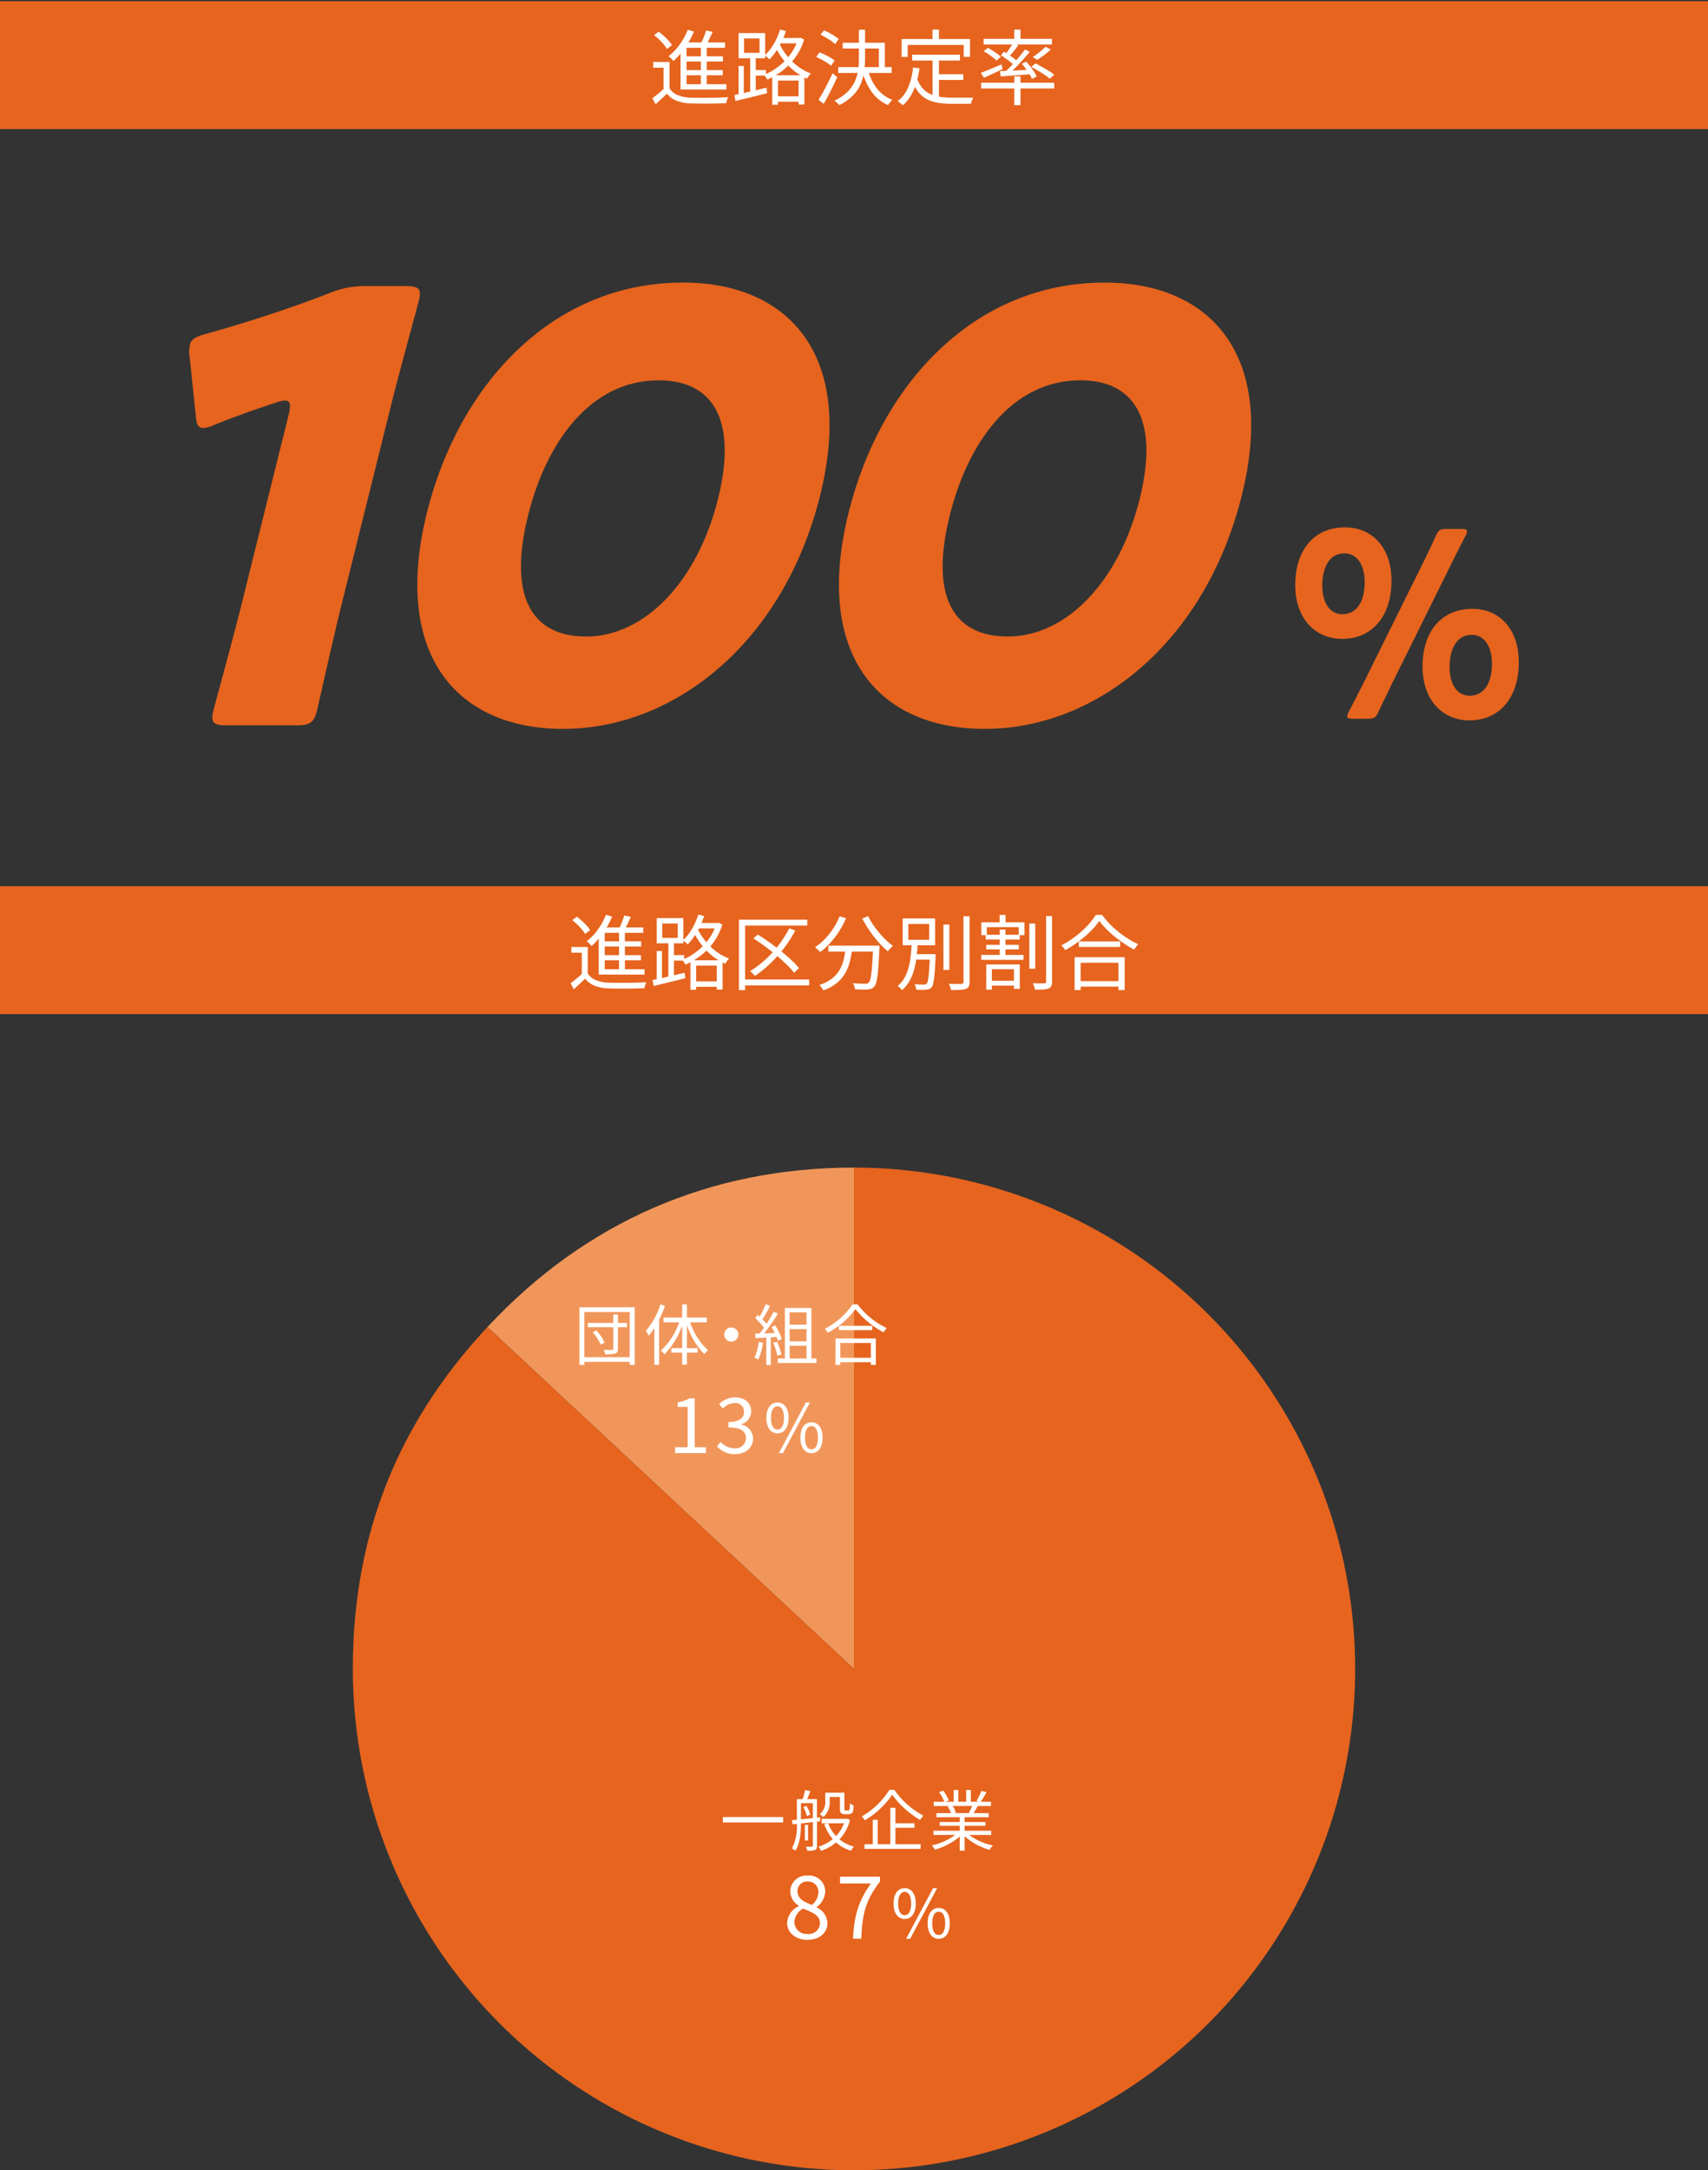<svg xmlns="http://www.w3.org/2000/svg" xmlns:xlink="http://www.w3.org/1999/xlink" width="334" height="424.233" viewBox="0 0 334 424.233">
  <rect x="0" y="0" width="334" height="424.233" fill="#333333" stroke="none"/>
  <defs>
    <clipPath id="clip-path">
      <rect id="長方形_1723" data-name="長方形 1723" width="260" height="87.245" fill="#e6641e"/>
    </clipPath>
    <clipPath id="clip-path-2">
      <rect id="長方形_1743" data-name="長方形 1743" width="196" height="196" fill="none"/>
    </clipPath>
  </defs>
  <g id="グループ_5196" data-name="グループ 5196" transform="translate(-210 -6559.621)">
    <rect id="長方形_84" data-name="長方形 84" width="219.948" height="263.818" transform="translate(210 6559.621)" fill="none"/>
    <rect id="長方形_1739" data-name="長方形 1739" width="334" height="25" transform="translate(210 6559.854)" fill="#e6641e"/>
    <rect id="長方形_1740" data-name="長方形 1740" width="334" height="25" transform="translate(210 6732.854)" fill="#e6641e"/>
    <path id="パス_3947" data-name="パス 3947" d="M-36.064-7.12v5.664h-1.168V-6h-2.032V-7.12Zm0,5.168a3.369,3.369,0,0,0,1.6,1.312,7.222,7.222,0,0,0,2.448.5q.672.016,1.632.024t2.016,0q1.056-.008,2.048-.04t1.712-.08q-.064.128-.144.336T-24.9.528a3.8,3.8,0,0,0-.1.416l-1.592.04q-.92.024-1.912.032t-1.92-.008Q-31.344.992-32,.976A8.187,8.187,0,0,1-34.7.464,4.483,4.483,0,0,1-36.576-.928Q-37.1-.416-37.656.1T-38.8,1.152l-.624-1.184Q-38.9-.416-38.28-.92t1.16-1.032ZM-39.1-12.368l.912-.672a12.319,12.319,0,0,1,1,.832q.5.464.928.928a5.537,5.537,0,0,1,.664.864l-.976.752a5.716,5.716,0,0,0-.64-.888q-.416-.488-.9-.96A11.876,11.876,0,0,0-39.1-12.368Zm10.176-.912,1.28.272q-.336.768-.736,1.584a15.16,15.16,0,0,1-.752,1.376l-.976-.3q.208-.4.432-.912t.424-1.048Q-29.056-12.848-28.928-13.28Zm-3.824,2.336h7.536v1.056h-7.536v7.616H-33.92v-7.76l.9-.912Zm-.528,2.72h7.648v1.008H-33.28Zm0,2.7h7.616v1.008H-33.28Zm-.64,2.752h8.96v1.04h-8.96Zm3.968-7.7H-28.8v8.112h-1.152Zm-2.56-2.944,1.2.352a16.035,16.035,0,0,1-1.1,2.176,17.9,17.9,0,0,1-1.376,1.968,12.236,12.236,0,0,1-1.536,1.6,2.877,2.877,0,0,0-.264-.3l-.344-.344a3.524,3.524,0,0,0-.32-.288,10.826,10.826,0,0,0,2.168-2.28A13.033,13.033,0,0,0-32.512-13.408ZM-15.52-.4h5.28V.656h-5.28Zm.784-11.408h4.224v1.056h-4.224Zm-1.248,7.28H-9.7V1.2h-1.136V-3.488h-4.032V1.248h-1.12Zm5.04-7.28h.224l.224-.048.752.336a11.545,11.545,0,0,1-1.2,2.7,12.57,12.57,0,0,1-1.712,2.208A12.981,12.981,0,0,1-14.712-4.9a14.189,14.189,0,0,1-2.232,1.232,4.707,4.707,0,0,0-.312-.488,2.345,2.345,0,0,0-.392-.44,10.526,10.526,0,0,0,2.1-1.072A12.462,12.462,0,0,0-13.616-7.24a11.161,11.161,0,0,0,1.6-2,9.745,9.745,0,0,0,1.072-2.36Zm-3.5-1.648,1.136.288a16.153,16.153,0,0,1-.856,2.1,15.109,15.109,0,0,1-1.1,1.9,11.686,11.686,0,0,1-1.256,1.544,2.191,2.191,0,0,0-.272-.256l-.36-.3a3.066,3.066,0,0,0-.312-.232A9.053,9.053,0,0,0-15.7-10.632,13.5,13.5,0,0,0-14.448-13.456Zm-.32,2.32a9.866,9.866,0,0,0,.92,1.768,12.92,12.92,0,0,0,1.376,1.76A11.235,11.235,0,0,0-10.664-6.04,10.217,10.217,0,0,0-8.432-4.864q-.112.112-.256.288t-.272.368q-.128.192-.224.352a11.24,11.24,0,0,1-2.248-1.312,11.747,11.747,0,0,1-1.8-1.672A14.652,14.652,0,0,1-14.6-8.68a13.18,13.18,0,0,1-.952-1.8Zm-7.808,4.8h1.024V-.544h-1.024Zm1.072-5.376V-8.9h3.024v-2.816Zm-1.072-1.056h5.2V-7.84h-5.2Zm2.272,4.4h1.088v7.312H-20.3Zm-3.088,7.7q.784-.144,1.808-.376t2.176-.5l2.3-.544.112,1.072q-1.648.416-3.28.816t-2.912.7Zm3.472-4.864h2.7v1.072h-2.7ZM-2.208-10.88h8.24v5.328H4.864V-9.744H-2.208Zm-.88,4.768H7.376v1.136H-3.088ZM.96-13.424h1.2v5.472A20.878,20.878,0,0,1,2-5.36a9.573,9.573,0,0,1-.656,2.48A7.352,7.352,0,0,1-.168-.616a10.035,10.035,0,0,1-2.7,1.928q-.112-.128-.28-.288T-3.488.7A2.162,2.162,0,0,0-3.824.448,9.392,9.392,0,0,0-1.24-1.32,6.934,6.934,0,0,0,.192-3.376a7.974,7.974,0,0,0,.624-2.24A18.947,18.947,0,0,0,.96-7.968ZM2.736-5.568A9.9,9.9,0,0,0,4.464-1.96,6.943,6.943,0,0,0,7.5.288a2.22,2.22,0,0,0-.3.3Q7.04.768,6.9.96a4.181,4.181,0,0,0-.24.352A7.628,7.628,0,0,1,3.488-1.232,12.078,12.078,0,0,1,1.632-5.3Zm-9.28-6.864.656-.864a10.592,10.592,0,0,1,1.072.5q.544.288,1.032.608a6.772,6.772,0,0,1,.792.592l-.688.992a5.505,5.505,0,0,0-.784-.632q-.48-.328-1.024-.648A9.981,9.981,0,0,0-6.544-12.432ZM-7.392-8.1l.656-.9a11.2,11.2,0,0,1,1.072.472q.56.28,1.056.568a5.645,5.645,0,0,1,.816.56L-4.48-6.384a6.024,6.024,0,0,0-.8-.584q-.5-.312-1.048-.608T-7.392-8.1ZM-6.944.288q.4-.624.88-1.488T-5.1-3.032q.488-.968.9-1.88l.928.752q-.384.848-.832,1.768t-.912,1.8q-.464.88-.912,1.648Zm18.32-8.832H20.72v1.152H11.376ZM15.984-4.72h5.392V-3.6H15.984ZM15.36-7.968h1.248V.144L15.36-.032ZM11.552-6.032l1.248.144a16.485,16.485,0,0,1-1.12,4.24A8.308,8.308,0,0,1,9.552,1.36a2.339,2.339,0,0,0-.28-.264Q9.088.944,8.9.792T8.56.544a6.7,6.7,0,0,0,2.04-2.72A13.71,13.71,0,0,0,11.552-6.032Zm.768,2.064a5.656,5.656,0,0,0,1.088,1.984A4.644,4.644,0,0,0,14.96-.832,6.913,6.913,0,0,0,16.9-.288a17.156,17.156,0,0,0,2.3.144h3.472q.432,0,.656-.016-.08.144-.176.368t-.168.448a3.194,3.194,0,0,0-.1.4H19.136A17.524,17.524,0,0,1,16.5.872a7.075,7.075,0,0,1-2.176-.68,5.44,5.44,0,0,1-1.72-1.408,7.723,7.723,0,0,1-1.264-2.368Zm3.024-9.472h1.264v2.592H15.344ZM9.312-11.6H22.688v3.488H21.456v-2.336H10.5v2.336H9.312Zm22.032-1.84H32.56v2.256H31.344Zm0,9.136H32.56V1.328H31.344Zm-6.48,1.248H39.152v1.12H24.864Zm.48-8.592H38.7v1.12H25.344ZM37.44-10.1l1.056.544a15.4,15.4,0,0,1-1.328,1.088q-.72.528-1.328.928l-.88-.528q.4-.272.864-.624t.9-.728Q37.152-9.792,37.44-10.1Zm-6.352-.7,1.04.416q-.448.608-.96,1.24a13.986,13.986,0,0,1-.96,1.08l-.784-.352q.288-.336.592-.752t.584-.848Q30.88-10.448,31.088-10.8Zm2.336,1.232.944.464q-.624.768-1.376,1.6T31.472-5.9q-.768.776-1.44,1.352L29.3-4.96a18.262,18.262,0,0,0,1.44-1.4q.752-.808,1.464-1.648T33.424-9.568ZM28.736-8.432l.592-.7q.464.272.976.624t.976.7a5.657,5.657,0,0,1,.736.632l-.624.8a5.841,5.841,0,0,0-.728-.664q-.456-.36-.96-.728T28.736-8.432Zm-.208,3.1L30.312-5.4q1-.04,2.128-.1t2.28-.112l-.016.88q-1.632.128-3.2.24t-2.8.208Zm4.288-1.44.864-.416q.4.448.808.968t.736,1.032a6.847,6.847,0,0,1,.5.912l-.928.48a5.8,5.8,0,0,0-.48-.936q-.32-.52-.712-1.056T32.816-6.768ZM24.8-4.992q.768-.288,1.84-.736t2.192-.912l.224.912q-.944.448-1.9.9t-1.76.8ZM25.36-9.2l.8-.672a8.589,8.589,0,0,1,.944.536q.48.312.912.616a5.38,5.38,0,0,1,.7.576l-.832.752a7.386,7.386,0,0,0-.7-.6q-.424-.328-.9-.648A9.22,9.22,0,0,0,25.36-9.2Zm9.3,3.056.832-.688q.624.3,1.32.7t1.32.784a10.917,10.917,0,0,1,1.04.728l-.88.768a9.553,9.553,0,0,0-1-.744q-.616-.408-1.3-.816T34.656-6.144Z" transform="translate(377 6578.854)" fill="#fff"/>
    <path id="パス_3948" data-name="パス 3948" d="M-52.064-7.12v5.664h-1.168V-6h-2.032V-7.12Zm0,5.168a3.369,3.369,0,0,0,1.6,1.312,7.222,7.222,0,0,0,2.448.5q.672.016,1.632.024t2.016,0q1.056-.008,2.048-.04t1.712-.08q-.064.128-.144.336T-40.9.528a3.8,3.8,0,0,0-.1.416l-1.592.04q-.92.024-1.912.032t-1.92-.008Q-47.344.992-48,.976A8.187,8.187,0,0,1-50.7.464,4.483,4.483,0,0,1-52.576-.928Q-53.1-.416-53.656.1T-54.8,1.152l-.624-1.184Q-54.9-.416-54.28-.92t1.16-1.032ZM-55.1-12.368l.912-.672a12.319,12.319,0,0,1,1,.832q.5.464.928.928a5.537,5.537,0,0,1,.664.864l-.976.752a5.716,5.716,0,0,0-.64-.888q-.416-.488-.9-.96A11.876,11.876,0,0,0-55.1-12.368Zm10.176-.912,1.28.272q-.336.768-.736,1.584a15.159,15.159,0,0,1-.752,1.376l-.976-.3q.208-.4.432-.912t.424-1.048Q-45.056-12.848-44.928-13.28Zm-3.824,2.336h7.536v1.056h-7.536v7.616H-49.92v-7.76l.9-.912Zm-.528,2.72h7.648v1.008H-49.28Zm0,2.7h7.616v1.008H-49.28Zm-.64,2.752h8.96v1.04h-8.96Zm3.968-7.7H-44.8v8.112h-1.152Zm-2.56-2.944,1.2.352a16.035,16.035,0,0,1-1.1,2.176,17.9,17.9,0,0,1-1.376,1.968,12.236,12.236,0,0,1-1.536,1.6,2.877,2.877,0,0,0-.264-.3l-.344-.344a3.524,3.524,0,0,0-.32-.288,10.826,10.826,0,0,0,2.168-2.28A13.033,13.033,0,0,0-48.512-13.408ZM-31.52-.4h5.28V.656h-5.28Zm.784-11.408h4.224v1.056h-4.224Zm-1.248,7.28H-25.7V1.2h-1.136V-3.488h-4.032V1.248h-1.12Zm5.04-7.28h.224l.224-.048.752.336a11.545,11.545,0,0,1-1.2,2.7,12.57,12.57,0,0,1-1.712,2.208A12.981,12.981,0,0,1-30.712-4.9a14.189,14.189,0,0,1-2.232,1.232,4.707,4.707,0,0,0-.312-.488,2.345,2.345,0,0,0-.392-.44,10.526,10.526,0,0,0,2.1-1.072A12.462,12.462,0,0,0-29.616-7.24a11.161,11.161,0,0,0,1.6-2,9.745,9.745,0,0,0,1.072-2.36Zm-3.5-1.648,1.136.288a16.153,16.153,0,0,1-.856,2.1,15.11,15.11,0,0,1-1.1,1.9,11.686,11.686,0,0,1-1.256,1.544,2.191,2.191,0,0,0-.272-.256l-.36-.3a3.067,3.067,0,0,0-.312-.232A9.053,9.053,0,0,0-31.7-10.632,13.5,13.5,0,0,0-30.448-13.456Zm-.32,2.32a9.866,9.866,0,0,0,.92,1.768,12.92,12.92,0,0,0,1.376,1.76A11.235,11.235,0,0,0-26.664-6.04a10.217,10.217,0,0,0,2.232,1.176q-.112.112-.256.288t-.272.368q-.128.192-.224.352a11.24,11.24,0,0,1-2.248-1.312,11.747,11.747,0,0,1-1.8-1.672A14.652,14.652,0,0,1-30.6-8.68a13.18,13.18,0,0,1-.952-1.8Zm-7.808,4.8h1.024V-.544h-1.024Zm1.072-5.376V-8.9h3.024v-2.816Zm-1.072-1.056h5.2V-7.84h-5.2Zm2.272,4.4h1.088v7.312H-36.3Zm-3.088,7.7q.784-.144,1.808-.376t2.176-.5l2.3-.544.112,1.072q-1.648.416-3.28.816t-2.912.7Zm3.472-4.864h2.7v1.072h-2.7Zm23.264-5.216,1.168.4A24.3,24.3,0,0,1-13.7-6.888,26.075,26.075,0,0,1-16.392-3.88,22.841,22.841,0,0,1-19.36-1.472q-.112-.128-.28-.3t-.352-.352A2.5,2.5,0,0,0-20.32-2.4a19.407,19.407,0,0,0,2.976-2.24A21.509,21.509,0,0,0-14.728-7.5,22.19,22.19,0,0,0-12.656-10.752ZM-19.664-8.8l.848-.752q1.088.672,2.248,1.5T-14.3-6.336q1.1.88,2.016,1.736a18.073,18.073,0,0,1,1.536,1.608l-.96.912A17.441,17.441,0,0,0-13.192-3.7q-.888-.872-1.96-1.776t-2.232-1.752Q-18.544-8.08-19.664-8.8ZM-22.5-12.464h13.36V-11.3H-21.3V1.312h-1.2Zm.768,11.7h12.96V.384h-12.96Zm16.72-6.624H4.16v1.168H-5.008Zm8.752,0H4.992v.36a1.151,1.151,0,0,1-.016.216q-.1,1.872-.184,3.176T4.584-1.472A10.086,10.086,0,0,1,4.32-.112a1.674,1.674,0,0,1-.368.72,1.339,1.339,0,0,1-.528.424,2.3,2.3,0,0,1-.7.152q-.4.032-1.1.024T.176,1.152A2.6,2.6,0,0,0,.056.544a2.17,2.17,0,0,0-.28-.592Q.56.016,1.232.04t.96.024a1.414,1.414,0,0,0,.4-.048.636.636,0,0,0,.272-.16,1.917,1.917,0,0,0,.392-.968A20.147,20.147,0,0,0,3.528-3.32q.12-1.464.216-3.832Zm-6.56-5.728,1.28.368A18.684,18.684,0,0,1-2.92-10.176,16.8,16.8,0,0,1-4.648-7.92,14.768,14.768,0,0,1-6.592-6.128a4.042,4.042,0,0,0-.3-.3q-.192-.176-.392-.352t-.344-.288A11.364,11.364,0,0,0-5.7-8.688,13.922,13.922,0,0,0-4.048-10.76,13.616,13.616,0,0,0-2.816-13.12Zm5.584-.032a13.507,13.507,0,0,0,.944,1.64A17.768,17.768,0,0,0,4.928-9.9,18.444,18.444,0,0,0,6.28-8.456,12.107,12.107,0,0,0,7.632-7.328q-.16.128-.36.312A4.864,4.864,0,0,0,6.9-6.64a3.062,3.062,0,0,0-.28.368,14.04,14.04,0,0,1-1.36-1.272Q4.576-8.272,3.912-9.12T2.664-10.88q-.584-.912-1.048-1.808Zm-4.4,6.1h1.3A20.017,20.017,0,0,1-.752-4.5a9.449,9.449,0,0,1-.88,2.352,6.96,6.96,0,0,1-1.64,2A8.737,8.737,0,0,1-6,1.36,3.993,3.993,0,0,0-6.208,1a3.922,3.922,0,0,0-.28-.384A2.821,2.821,0,0,0-6.784.3,7.8,7.8,0,0,0-4.248-1a5.949,5.949,0,0,0,1.5-1.768,7.887,7.887,0,0,0,.768-2.064A18.944,18.944,0,0,0-1.632-7.056Zm19.12-4.464h1.168v8.88H17.488Zm3.92-1.616h1.2V-.32a1.984,1.984,0,0,1-.168.928,1.072,1.072,0,0,1-.552.464,4.032,4.032,0,0,1-1.1.184q-.7.04-1.8.04A2.82,2.82,0,0,0,18.88.912L18.72.464A2.162,2.162,0,0,0,18.544.08Q19.392.1,20.08.1T20.992.1a.527.527,0,0,0,.32-.1.412.412,0,0,0,.1-.312Zm-9.84,7.408h3.776v1.072H11.568Zm3.28,0h1.12l-.008.088q-.008.088-.008.208v.2q-.08,2.016-.184,3.24a15.886,15.886,0,0,1-.24,1.856,2.034,2.034,0,0,1-.36.888.953.953,0,0,1-.44.344,2.482,2.482,0,0,1-.6.12q-.3.032-.84.032T12.16,1.216a2.608,2.608,0,0,0-.1-.544,2,2,0,0,0-.232-.528q.608.064,1.112.072t.712.008A1.892,1.892,0,0,0,13.984.2a.364.364,0,0,0,.224-.152A1.593,1.593,0,0,0,14.48-.7a17.179,17.179,0,0,0,.2-1.752q.088-1.16.168-3.08Zm-4.224-5.9v3.088H14.7v-3.088ZM9.52-12.7h6.336v5.248H9.52Zm1.76,4.832h1.184Q12.4-6.608,12.248-5.3a18.409,18.409,0,0,1-.472,2.528,9.67,9.67,0,0,1-.9,2.272,6.473,6.473,0,0,1-1.5,1.816A3.086,3.086,0,0,0,8.984.864,2.754,2.754,0,0,0,8.528.5,5.523,5.523,0,0,0,9.912-1.168a8.829,8.829,0,0,0,.8-2.088,16.506,16.506,0,0,0,.4-2.3Q11.232-6.736,11.28-7.872Zm23.008-3.84H35.44V-2.88H34.288Zm3.28-1.456h1.168V-.384a2.078,2.078,0,0,1-.16.92.957.957,0,0,1-.528.456,3.34,3.34,0,0,1-1.056.2q-.672.04-1.6.04a1.886,1.886,0,0,0-.088-.4q-.072-.224-.152-.456a2.675,2.675,0,0,0-.176-.408q.752.016,1.384.024t.856-.008a.514.514,0,0,0,.272-.08.344.344,0,0,0,.08-.272ZM26.416-.528h5.376v.96H26.416ZM24.88-5.568h8.272v.96H24.88ZM25.76-9.5H32.4v.912H25.76Zm.1,1.968h6.368v.88H25.856Zm2.624-5.856h1.152v1.984H28.48Zm.016,2.848h1.12v5.5H28.5Zm-2.64,6.832h6.56V1.056H31.28V-2.768H26.96v4h-1.1Zm-.96-8.24h8.432v2.528h-1.12v-1.584h-6.24v1.584H24.9ZM43.968-8.208h8.08v1.072h-8.08ZM43.68-.448h8.576V.624H43.68ZM43.136-5.12h9.792V1.3H51.712V-4.032H44.32V1.3H43.136Zm4.832-7.1a13.488,13.488,0,0,1-1.7,2.016,22.7,22.7,0,0,1-2.32,2,20.234,20.234,0,0,1-2.648,1.7q-.08-.128-.208-.3t-.272-.352a2.42,2.42,0,0,0-.272-.288,18.047,18.047,0,0,0,2.712-1.712,19.567,19.567,0,0,0,2.352-2.1,12.526,12.526,0,0,0,1.672-2.144h1.232a15.107,15.107,0,0,0,1.464,1.744,19.344,19.344,0,0,0,1.76,1.6A20.064,20.064,0,0,0,53.656-8.7a15.193,15.193,0,0,0,1.928,1.032,5.389,5.389,0,0,0-.416.512q-.208.288-.384.56-.944-.512-1.9-1.152T51.008-9.128a21.557,21.557,0,0,1-1.7-1.536A13.76,13.76,0,0,1,47.968-12.224Z" transform="translate(377 6751.854)" fill="#fff"/>
    <g id="グループ_5151" data-name="グループ 5151" transform="translate(247 6614.855)">
      <g id="グループ_5117" data-name="グループ 5117" transform="translate(0 0)" clip-path="url(#clip-path)">
        <path id="パス_3825" data-name="パス 3825" d="M29.717,62.97C28.183,69.143,25.2,82.539,25,83.353c-.607,2.446-1.422,2.913-4.1,2.913H7.388c-2.678,0-3.26-.467-2.652-2.913.2-.815,3.881-14.21,5.413-20.384L19.414,25.7c.522-2.1.374-2.911-.675-2.911a6.171,6.171,0,0,0-1.979.466c-4.306,1.4-8.147,2.8-11.64,4.195a6.392,6.392,0,0,1-2.386.7c-1.049,0-1.315-.815-1.46-2.562L.063,14.049a5.947,5.947,0,0,1,.085-2.215c.259-1.047,1.074-1.515,3.2-2.1,7.508-2.095,16.24-4.891,23.981-7.919a17.768,17.768,0,0,1,7.219-1.4h7.686c2.68,0,3.262.466,2.654,2.911-.2.816-3.881,14.212-5.417,20.384Z" transform="translate(0 0.28)" fill="#e6641e"/>
        <path id="パス_3826" data-name="パス 3826" d="M105.608,41.585c-7.179,28.886-28.585,45.66-50.251,45.66-20.965,0-33.506-14.677-26.645-42.283C34.876,20.152,53.048,0,78.787,0c20.5,0,33.679,13.979,26.821,41.585m-57.124,3.96c-3.879,15.607.527,23.646,11.361,23.646,11.414,0,21.765-10.717,25.79-26.908,3.877-15.609-1.111-23.178-11.6-23.178-13.509,0-22.053,12.345-25.554,26.44" transform="translate(17.776 0.001)" fill="#e6641e"/>
        <path id="パス_3827" data-name="パス 3827" d="M155.2,41.585c-7.179,28.886-28.585,45.66-50.251,45.66-20.965,0-33.506-14.677-26.645-42.283C84.472,20.152,102.644,0,128.383,0c20.5,0,33.679,13.979,26.821,41.585M98.08,45.545c-3.879,15.607.527,23.646,11.361,23.646,11.414,0,21.765-10.717,25.79-26.908,3.877-15.609-1.111-23.178-11.6-23.178-13.509,0-22.053,12.345-25.554,26.44" transform="translate(50.638 0.001)" fill="#e6641e"/>
        <path id="パス_3828" data-name="パス 3828" d="M148.906,39.21c0,7.232-4.037,11.372-9.645,11.372-5.136,0-9.173-3.826-9.173-10.534,0-6.813,3.669-11.269,9.748-11.269,5.086,0,9.07,3.721,9.07,10.431m-13.524.943c0,3.669,1.678,5.608,3.932,5.608,2.62,0,4.349-2.253,4.349-6.236,0-3.618-1.626-5.661-3.984-5.661-2.778,0-4.3,2.569-4.3,6.29M141.41,66.2c-.785,0-1.152-.106-1.152-.472a2.436,2.436,0,0,1,.313-.944c.894-1.676,1.784-3.458,2.622-5.083l11.951-24.111c.786-1.571,1.626-3.355,2.411-5.084.524-1.2.838-1.413,2.2-1.413h2.775c.786,0,1.154.1,1.154.471a2.248,2.248,0,0,1-.314.891c-.943,1.834-1.885,3.669-2.673,5.294l-11.9,24c-.788,1.678-1.626,3.355-2.412,5.031-.577,1.207-.836,1.417-2.2,1.417ZM173.8,55.143c0,7.232-4.037,11.372-9.645,11.372-5.136,0-9.173-3.824-9.173-10.533,0-6.815,3.669-11.271,9.749-11.271,5.084,0,9.068,3.721,9.068,10.431m-13.524.943c0,3.669,1.679,5.61,3.932,5.61,2.62,0,4.349-2.254,4.349-6.238,0-3.616-1.624-5.66-3.982-5.66-2.78,0-4.3,2.567-4.3,6.288" transform="translate(86.198 19.07)" fill="#e6641e"/>
      </g>
    </g>
    <g id="グループ_5159" data-name="グループ 5159" transform="translate(279 6787.854)">
      <g id="グループ_5158" data-name="グループ 5158">
        <g id="グループ_5157" data-name="グループ 5157" clip-path="url(#clip-path-2)">
          <path id="パス_3879" data-name="パス 3879" d="M86.714,98,15.041,31.164C34.236,10.581,58.569,0,86.714,0Z" transform="translate(11.286)" fill="#f1965a"/>
          <path id="パス_3880" data-name="パス 3880" d="M98,98V0A98,98,0,1,1,0,98C0,72.021,8.61,50.164,26.327,31.164Z" fill="#e6641e"/>
        </g>
      </g>
      <path id="パス_3921" data-name="パス 3921" d="M3.718-5.369a8.6,8.6,0,0,1,1.547,2.4l.754-.416a8.489,8.489,0,0,0-1.6-2.353ZM10.4-7.215H8.632V-8.866h-.91v1.651H2.756v.845H7.722v4.2c0,.2-.065.247-.26.247s-.884.013-1.625-.013a3.136,3.136,0,0,1,.3.845,6.636,6.636,0,0,0,1.976-.143c.39-.143.52-.4.52-.923V-6.37H10.4ZM2.067-.52V-9.347h8.866V-.52Zm-.962-9.75V.988h.962V.4h8.866V.988h.988V-10.27Zm15.847-.559A15.119,15.119,0,0,1,14.1-5.668a7.227,7.227,0,0,1,.559.949,13.931,13.931,0,0,0,1.1-1.495V.975h.923V-7.813a21.919,21.919,0,0,0,1.157-2.743ZM26-7.332v-.936H22.126v-2.561H21.19v2.561H17.55v.936H20.6a13.31,13.31,0,0,1-3.562,5.525,4.65,4.65,0,0,1,.7.728A14.979,14.979,0,0,0,21.19-6.708v4.42H19.071V-1.4H21.19V.923h.936V-1.4h2.093v-.884H22.126V-6.8a14.638,14.638,0,0,0,3.406,5.694,3.415,3.415,0,0,1,.728-.767,12.947,12.947,0,0,1-3.51-5.46Zm4.8,1.014A1.37,1.37,0,0,0,29.422-4.94,1.37,1.37,0,0,0,30.8-3.562,1.37,1.37,0,0,0,32.178-4.94,1.37,1.37,0,0,0,30.8-6.318ZM36.172-3.51a9.343,9.343,0,0,1-.845,3.094,3.377,3.377,0,0,1,.754.364A11.441,11.441,0,0,0,37-3.354Zm3.484-.949a4.485,4.485,0,0,1,.247.741l.767-.364a11.112,11.112,0,0,0-1.287-2.639l-.715.312a12.155,12.155,0,0,1,.637,1.157c-.715.026-1.43.065-2.08.091a41.986,41.986,0,0,0,2.691-3.874L39.084-9.4c-.364.7-.858,1.547-1.391,2.366a9.149,9.149,0,0,0-.793-.9,23.392,23.392,0,0,0,1.482-2.613l-.858-.325A17.744,17.744,0,0,1,36.367-8.45c-.13-.117-.26-.234-.39-.338l-.494.637a11.81,11.81,0,0,1,1.7,1.859,12.766,12.766,0,0,1-.871,1.157c-.3.013-.6.026-.858.026l.078.871,2.119-.1V1.014h.871V-4.394Zm-.663,1.131a12.947,12.947,0,0,1,.832,2.522l.767-.26a11.262,11.262,0,0,0-.871-2.5Zm3.224.585h3.3V-.26h-3.3Zm3.3-6.526v2.392h-3.3V-9.269Zm0,5.655h-3.3V-6.006h3.3ZM46.468-.26v-9.88H41.281V-.26H39.9V.624h7.566V-.26ZM58.09-3.3V-.4H52.123V-3.3ZM51.174,1h.949V.468H58.09V1h.988V-4.173h-7.9Zm.676-7.657V-5.8h6.513v-.858Zm2.678-4.186a14.6,14.6,0,0,1-5.447,4.784,3.514,3.514,0,0,1,.6.767,16.008,16.008,0,0,0,5.4-4.615,17.387,17.387,0,0,0,5.5,4.537A4.413,4.413,0,0,1,61.21-6.2,15.443,15.443,0,0,1,55.5-10.842Z" transform="translate(43.202 37.578)" fill="#fff"/>
      <path id="パス_3920" data-name="パス 3920" d="M1.32,0H7.35V-1.14H5.145v-9.555H4.1a6.334,6.334,0,0,1-2.28.78v.885h1.95v7.89H1.32ZM13.035.2c1.95,0,3.525-1.14,3.525-3.045a2.8,2.8,0,0,0-2.325-2.73v-.06a2.629,2.629,0,0,0,1.95-2.535c0-1.74-1.35-2.715-3.195-2.715A4.353,4.353,0,0,0,9.915-9.555l.735.855a3.226,3.226,0,0,1,2.28-1.08,1.663,1.663,0,0,1,1.86,1.695c0,1.125-.78,2.01-3.045,2.01v1.05c2.535,0,3.42.84,3.42,2.115A2,2,0,0,1,12.93-.945,3.635,3.635,0,0,1,10.2-2.2l-.69.9A4.552,4.552,0,0,0,13.035.2Zm8.3-4.056c1.3,0,2.171-1.105,2.171-3.029s-.871-3-2.171-3-2.171,1.092-2.171,3S20.022-3.861,21.335-3.861Zm0-.741c-.754,0-1.274-.767-1.274-2.288s.52-2.262,1.274-2.262S22.6-8.424,22.6-6.89,22.089-4.6,21.335-4.6ZM27.978.013c1.313,0,2.171-1.105,2.171-3.029s-.858-3-2.171-3-2.158,1.092-2.158,3S26.678.013,27.978.013Zm0-.741c-.754,0-1.261-.767-1.261-2.288s.507-2.262,1.261-2.262,1.274.741,1.274,2.262S28.745-.728,27.978-.728Zm-6.37.741H22.4l5.278-9.906h-.793Z" transform="translate(61.703 55.809)" fill="#fff"/>
      <path id="パス_3922" data-name="パス 3922" d="M.624-5.59v1.053h11.8V-5.59Zm20.9-3.926h2v2.08c0,.7.065.91.234,1.079a1.118,1.118,0,0,0,.7.208h.65a1.383,1.383,0,0,0,.585-.1.7.7,0,0,0,.377-.429,4.559,4.559,0,0,0,.117-1.209,2.285,2.285,0,0,1-.7-.377c-.013.494-.026.871-.052,1.053-.026.156-.078.247-.13.273a.561.561,0,0,1-.286.052h-.351a.3.3,0,0,1-.221-.065c-.052-.039-.052-.182-.052-.429v-2.977H20.657V-8.7a2.984,2.984,0,0,1-1.079,2.548,3.227,3.227,0,0,1,.689.572,3.807,3.807,0,0,0,1.261-3.094ZM16.367-7.54a6.436,6.436,0,0,1,.689,1.768l.663-.273a5.649,5.649,0,0,0-.754-1.729ZM15.9-8.307h2.327v2.925c-.819.078-1.612.169-2.327.234Zm3.744,3.536-.013-.767-.6.065V-9.087H17.121c.195-.468.416-1.04.624-1.573l-1.04-.208a12.475,12.475,0,0,1-.468,1.781H15.106V-5.07l-.949.091.1.806.845-.091a9.336,9.336,0,0,1-.962,4.81,2.762,2.762,0,0,1,.676.442C15.756-.455,15.9-2.691,15.9-4.342c.728-.078,1.521-.169,2.327-.26V.013c0,.156-.065.2-.221.2H16.861a3.153,3.153,0,0,1,.286.78,4.219,4.219,0,0,0,1.5-.143c.3-.143.39-.39.39-.832V-4.693Zm-2.353.715h-.624v3.042h.624Zm7.02-.312a7.1,7.1,0,0,1-1.547,2.5,7.57,7.57,0,0,1-1.534-2.5Zm.585-.9-.169.026H19.955v.871h1.222l-.728.169a9.045,9.045,0,0,0,1.677,2.912,7.765,7.765,0,0,1-2.8,1.495,3.16,3.16,0,0,1,.52.806A9.015,9.015,0,0,0,22.776-.624a7.537,7.537,0,0,0,2.9,1.612,3.967,3.967,0,0,1,.6-.793,7.389,7.389,0,0,1-2.834-1.43,8.538,8.538,0,0,0,2.054-3.809ZM33.2-10.907a15.37,15.37,0,0,1-5.421,5.2,3.245,3.245,0,0,1,.611.754,16.959,16.959,0,0,0,5.356-5,17.878,17.878,0,0,0,5.46,4.927,5.643,5.643,0,0,1,.637-.832,16.264,16.264,0,0,1-5.668-5.044Zm1.17,7.41H38.1v-.871H34.372V-7.4h-1V-.273H30.914V-5.057h-.962V-.273H28.327v.9H39.312v-.9h-4.94ZM49.387-7.748A11.884,11.884,0,0,1,48.724-6.4l.13.039H45.8l.416-.091a5.508,5.508,0,0,0-.65-1.3Zm3.731,5.655v-.819H47.905v-.962h4.069v-.741H47.905v-.949h4.706v-.793H49.66c.26-.39.546-.9.806-1.391h2.6V-8.58H51.051a18.178,18.178,0,0,0,1.144-1.872l-.988-.26a14.749,14.749,0,0,1-.988,1.976l.481.156H49.127v-2.3h-.91v2.3H46.67v-2.3h-.9v2.3h-1.6l.663-.247a8.961,8.961,0,0,0-1.1-1.911l-.819.273A10.133,10.133,0,0,1,43.94-8.58H41.873v.832h3.172l-.455.091a5.458,5.458,0,0,1,.637,1.3H42.393v.793h4.563v.949H43.043v.741h3.913v.962H41.821v.819h4.251A12.529,12.529,0,0,1,41.483-.039a4.14,4.14,0,0,1,.624.819,13.064,13.064,0,0,0,4.849-2.561V.988h.949V-1.846A12.273,12.273,0,0,0,52.793.819a3.476,3.476,0,0,1,.65-.858A11.894,11.894,0,0,1,48.8-2.093Z" transform="translate(71.724 132.544)" fill="#fff"/>
      <path id="パス_3923" data-name="パス 3923" d="M4.743.221c2.346,0,3.91-1.411,3.91-3.23A3.555,3.555,0,0,0,6.545-6.12V-6.2A3.992,3.992,0,0,0,8.211-9.129a3.119,3.119,0,0,0-3.417-3.213A3.148,3.148,0,0,0,1.377-9.248a3.386,3.386,0,0,0,1.683,2.8v.068a3.867,3.867,0,0,0-2.3,3.281C.765-1.173,2.448.221,4.743.221ZM5.593-6.6c-1.462-.578-2.8-1.19-2.8-2.652a1.87,1.87,0,0,1,1.989-1.938A2.015,2.015,0,0,1,6.885-9.044,3.3,3.3,0,0,1,5.593-6.6ZM4.777-.935a2.39,2.39,0,0,1-2.6-2.3,3.221,3.221,0,0,1,1.7-2.652c1.768.7,3.3,1.258,3.3,2.839A2.159,2.159,0,0,1,4.777-.935ZM13.651,0h1.615c.187-4.726.8-7.5,3.655-11.169v-.952h-7.8V-10.8h6.035C14.773-7.463,13.855-4.573,13.651,0Zm10.1-3.861c1.3,0,2.171-1.105,2.171-3.029s-.871-3-2.171-3-2.171,1.092-2.171,3S22.442-3.861,23.755-3.861Zm0-.741c-.754,0-1.274-.767-1.274-2.288S23-9.152,23.755-9.152s1.261.728,1.261,2.262S24.509-4.6,23.755-4.6ZM30.4.013c1.313,0,2.171-1.105,2.171-3.029s-.858-3-2.171-3-2.158,1.092-2.158,3S29.1.013,30.4.013Zm0-.741c-.754,0-1.261-.767-1.261-2.288s.507-2.262,1.261-2.262,1.274.741,1.274,2.262S31.165-.728,30.4-.728Zm-6.37.741h.793L30.1-9.893h-.793Z" transform="translate(84.159 150.74)" fill="#fff"/>
    </g>
  </g>
</svg>
